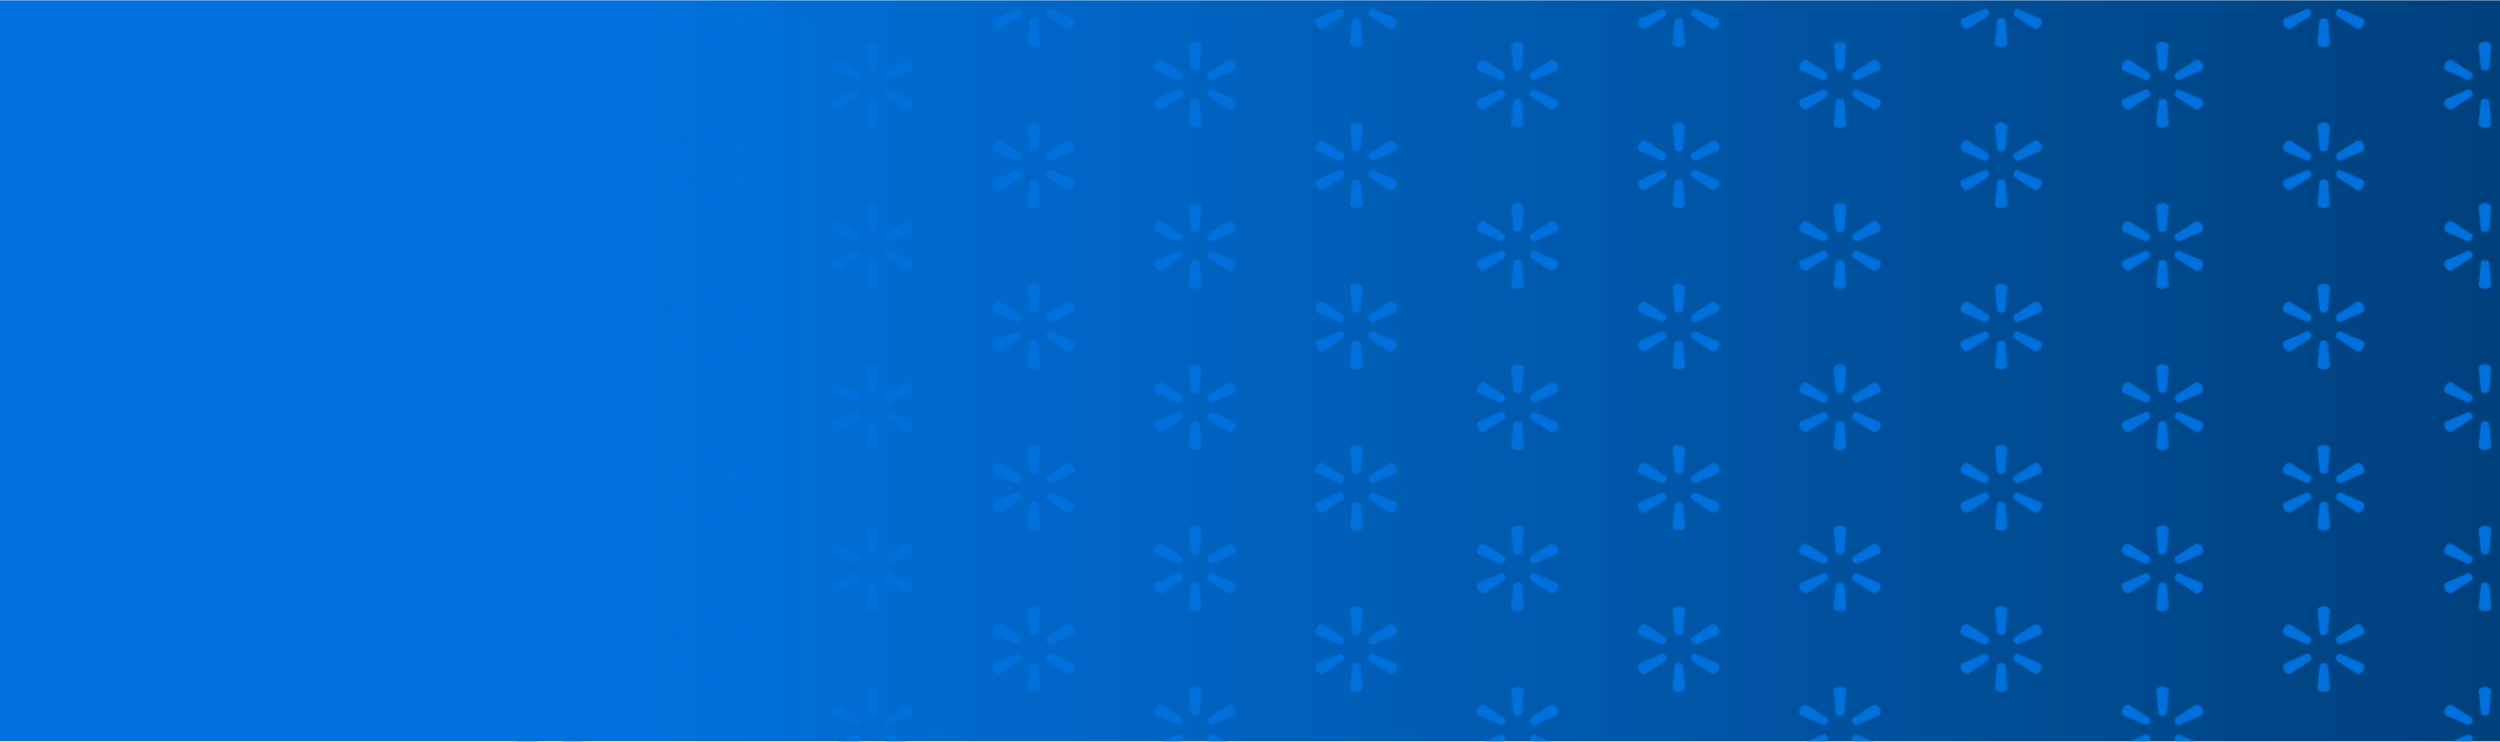 <?xml version="1.0" encoding="UTF-8"?> <svg xmlns="http://www.w3.org/2000/svg" xmlns:xlink="http://www.w3.org/1999/xlink" viewBox="0 0 445.78 132.12" width="445px" height="132px"><defs><linearGradient id="a" y1="66.06" x2="445.78" y2="66.06" gradientUnits="userSpaceOnUse"><stop offset="0.26" stop-color="#0071dc"></stop><stop offset="1" stop-color="#00407c"></stop></linearGradient><pattern id="b" width="250" height="250" patternTransform="translate(40.59 86.92) scale(0.23)" patternUnits="userSpaceOnUse" viewBox="0 0 250 250"><rect width="250" height="250" style="fill:none"></rect><path d="M281.47,174.12a3.69,3.69,0,0,0-.85-3.17,4.81,4.81,0,0,0-2.53-2.38,3.37,3.37,0,0,0-2.75,0l-15.21,9.91a2.19,2.19,0,0,0-.63,1.59,3.41,3.41,0,0,0,.42,2,4.27,4.27,0,0,0,1.69,1.59,2.68,2.68,0,0,0,1.69.19l16.9-7.33A2.36,2.36,0,0,0,281.47,174.12Zm-19.86,17.25a6.22,6.22,0,0,0-1.69,1.58,3.41,3.41,0,0,0-.42,2,2.19,2.19,0,0,0,.63,1.59l15.21,9.91a2.35,2.35,0,0,0,2.75,0,4.81,4.81,0,0,0,2.53-2.38,3.69,3.69,0,0,0,.85-3.17,2.25,2.25,0,0,0-1.27-2.18l-16.9-7.33A2.44,2.44,0,0,0,261.61,191.37Zm-13.73,7.53c-.64.39-1.06.79-1.06,1.38l-1.69,17.25a2.57,2.57,0,0,0,1.48,2.38,7.63,7.63,0,0,0,6.76,0,2.57,2.57,0,0,0,1.48-2.38l-1.48-17.25a2.67,2.67,0,0,0-1.27-1.38,3.31,3.31,0,0,0-2.11-.4A3.62,3.62,0,0,0,247.88,198.9Zm-1.27-43.61a2.51,2.51,0,0,0-1.48,2.18l1.69,17.44c0,.4.42.8,1.06,1.19a4,4,0,0,0,4.22,0,3.35,3.35,0,0,0,1.27-1.19l1.48-17.44a2.51,2.51,0,0,0-1.48-2.18,6.26,6.26,0,0,0-6.76,0Zm-28.1,45.59a4.52,4.52,0,0,0,.85,3.17,4.78,4.78,0,0,0,2.53,2.38,2.35,2.35,0,0,0,2.75,0l15.21-9.91a2.19,2.19,0,0,0,.63-1.59,3.41,3.41,0,0,0-.42-2,6.22,6.22,0,0,0-1.69-1.58,2.46,2.46,0,0,0-1.69,0l-16.9,7.33A2.65,2.65,0,0,0,218.51,200.88Zm3.38-32.31a4.78,4.78,0,0,0-2.53,2.38,4.52,4.52,0,0,0-.85,3.17,2.74,2.74,0,0,0,1.27,2.38l16.9,7.33a2.56,2.56,0,0,0,1.69-.19,4.27,4.27,0,0,0,1.69-1.59,3.41,3.41,0,0,0,.42-2,2.19,2.19,0,0,0-.63-1.59l-15.21-9.91A3.37,3.37,0,0,0,221.89,168.57Z" style="fill:#0071dc;fill-rule:evenodd"></path><path d="M156.47,236.62a3.69,3.69,0,0,0-.85-3.17,4.81,4.81,0,0,0-2.53-2.38,3.37,3.37,0,0,0-2.75,0L135.13,241a2.19,2.19,0,0,0-.63,1.59,3.41,3.41,0,0,0,.42,2,4.27,4.27,0,0,0,1.69,1.59,2.68,2.68,0,0,0,1.69.19L155.2,239A2.36,2.36,0,0,0,156.47,236.62Zm-19.86,17.25a6.22,6.22,0,0,0-1.69,1.58,3.41,3.41,0,0,0-.42,2,2.19,2.19,0,0,0,.63,1.59l15.21,9.91a2.35,2.35,0,0,0,2.75,0,4.81,4.81,0,0,0,2.53-2.38,3.69,3.69,0,0,0,.85-3.17,2.25,2.25,0,0,0-1.27-2.18l-16.9-7.33A2.44,2.44,0,0,0,136.61,253.87Zm-13.73,7.53c-.64.39-1.06.79-1.06,1.38L120.13,280a2.57,2.57,0,0,0,1.48,2.38,7.63,7.63,0,0,0,6.76,0,2.57,2.57,0,0,0,1.48-2.38l-1.48-17.25a2.67,2.67,0,0,0-1.27-1.38A3.31,3.31,0,0,0,125,261,3.62,3.62,0,0,0,122.88,261.4Zm-1.27-43.61a2.51,2.51,0,0,0-1.48,2.18l1.69,17.44c0,.4.42.8,1.06,1.19a4,4,0,0,0,4.22,0,3.35,3.35,0,0,0,1.27-1.19L129.85,220a2.51,2.51,0,0,0-1.48-2.18,6.26,6.26,0,0,0-6.76,0Zm-28.1,45.59a4.52,4.52,0,0,0,.85,3.17,4.78,4.78,0,0,0,2.53,2.38,2.35,2.35,0,0,0,2.75,0L114.85,259a2.19,2.19,0,0,0,.63-1.59,3.41,3.41,0,0,0-.42-2,6.22,6.22,0,0,0-1.69-1.58,2.46,2.46,0,0,0-1.69,0l-16.9,7.33A2.65,2.65,0,0,0,93.51,263.38Zm3.38-32.31a4.78,4.78,0,0,0-2.53,2.38,4.52,4.52,0,0,0-.85,3.17A2.74,2.74,0,0,0,94.78,239l16.9,7.33a2.56,2.56,0,0,0,1.69-.19,4.27,4.27,0,0,0,1.69-1.59,3.41,3.41,0,0,0,.42-2,2.19,2.19,0,0,0-.63-1.59l-15.21-9.91A3.37,3.37,0,0,0,96.89,231.07Z" style="fill:#0071dc;fill-rule:evenodd"></path><path d="M31.47,174.12a3.69,3.69,0,0,0-.85-3.17,4.81,4.81,0,0,0-2.53-2.38,3.37,3.37,0,0,0-2.75,0l-15.21,9.91a2.19,2.19,0,0,0-.63,1.59,3.41,3.41,0,0,0,.42,2,4.27,4.27,0,0,0,1.69,1.59,2.68,2.68,0,0,0,1.69.19l16.9-7.33A2.36,2.36,0,0,0,31.47,174.12ZM11.61,191.37A6.22,6.22,0,0,0,9.92,193a3.41,3.41,0,0,0-.42,2,2.19,2.19,0,0,0,.63,1.59l15.21,9.91a2.35,2.35,0,0,0,2.75,0,4.81,4.81,0,0,0,2.53-2.38,3.69,3.69,0,0,0,.85-3.17,2.25,2.25,0,0,0-1.27-2.18l-16.9-7.33A2.44,2.44,0,0,0,11.61,191.37ZM-2.12,198.9c-.64.39-1.06.79-1.06,1.38l-1.69,17.25a2.57,2.57,0,0,0,1.48,2.38A6.08,6.08,0,0,0,0,220.7a6.1,6.1,0,0,0,3.38-.79,2.57,2.57,0,0,0,1.48-2.38L3.37,200.28A2.67,2.67,0,0,0,2.1,198.9,3.31,3.31,0,0,0,0,198.5,3.62,3.62,0,0,0-2.12,198.9Zm-1.27-43.61a2.51,2.51,0,0,0-1.48,2.18l1.69,17.44c0,.4.42.8,1.06,1.19a3.68,3.68,0,0,0,2.11.6,3.71,3.71,0,0,0,2.11-.6,3.35,3.35,0,0,0,1.27-1.19l1.48-17.44a2.51,2.51,0,0,0-1.48-2.18,6.16,6.16,0,0,0-3.38-1A6.13,6.13,0,0,0-3.39,155.29Zm-28.1,45.59a4.52,4.52,0,0,0,.85,3.17,4.78,4.78,0,0,0,2.53,2.38,2.35,2.35,0,0,0,2.75,0l15.21-9.91a2.19,2.19,0,0,0,.63-1.59,3.41,3.41,0,0,0-.42-2,6.22,6.22,0,0,0-1.69-1.58,2.46,2.46,0,0,0-1.69,0l-16.9,7.33A2.65,2.65,0,0,0-31.49,200.88Zm3.38-32.31A4.78,4.78,0,0,0-30.64,171a4.52,4.52,0,0,0-.85,3.17,2.74,2.74,0,0,0,1.27,2.38l16.9,7.33a2.56,2.56,0,0,0,1.69-.19,4.27,4.27,0,0,0,1.69-1.59,3.41,3.41,0,0,0,.42-2,2.19,2.19,0,0,0-.63-1.59l-15.21-9.91A3.37,3.37,0,0,0-28.11,168.57Z" style="fill:#0071dc;fill-rule:evenodd"></path><path d="M281.47,49.12a3.69,3.69,0,0,0-.85-3.17,4.81,4.81,0,0,0-2.53-2.38,3.37,3.37,0,0,0-2.75,0l-15.21,9.91a2.19,2.19,0,0,0-.63,1.59,3.41,3.41,0,0,0,.42,2,4.27,4.27,0,0,0,1.69,1.59,2.68,2.68,0,0,0,1.69.19l16.9-7.33A2.36,2.36,0,0,0,281.47,49.12ZM261.61,66.37A6.22,6.22,0,0,0,259.92,68a3.41,3.41,0,0,0-.42,2,2.19,2.19,0,0,0,.63,1.59l15.21,9.91a2.35,2.35,0,0,0,2.75,0,4.81,4.81,0,0,0,2.53-2.38,3.69,3.69,0,0,0,.85-3.17,2.25,2.25,0,0,0-1.27-2.18l-16.9-7.33A2.44,2.44,0,0,0,261.61,66.37ZM247.88,73.9c-.64.39-1.06.79-1.06,1.38l-1.69,17.25a2.57,2.57,0,0,0,1.48,2.38,7.63,7.63,0,0,0,6.76,0,2.57,2.57,0,0,0,1.48-2.38l-1.48-17.25a2.67,2.67,0,0,0-1.27-1.38,3.31,3.31,0,0,0-2.11-.4A3.62,3.62,0,0,0,247.88,73.9Zm-1.27-43.61a2.51,2.51,0,0,0-1.48,2.18l1.69,17.44c0,.4.42.8,1.06,1.19a4,4,0,0,0,4.22,0,3.35,3.35,0,0,0,1.27-1.19l1.48-17.44a2.51,2.51,0,0,0-1.48-2.18,6.26,6.26,0,0,0-6.76,0Zm-28.1,45.59a4.52,4.52,0,0,0,.85,3.17,4.78,4.78,0,0,0,2.53,2.38,2.35,2.35,0,0,0,2.75,0l15.21-9.91a2.19,2.19,0,0,0,.63-1.59,3.41,3.41,0,0,0-.42-2,6.22,6.22,0,0,0-1.69-1.58,2.46,2.46,0,0,0-1.69,0l-16.9,7.33A2.65,2.65,0,0,0,218.51,75.88Zm3.38-32.31A4.78,4.78,0,0,0,219.36,46a4.52,4.52,0,0,0-.85,3.17,2.74,2.74,0,0,0,1.27,2.38l16.9,7.33a2.56,2.56,0,0,0,1.69-.19,4.27,4.27,0,0,0,1.69-1.59,3.41,3.41,0,0,0,.42-2,2.19,2.19,0,0,0-.63-1.59l-15.21-9.91A3.37,3.37,0,0,0,221.89,43.57Z" style="fill:#0071dc;fill-rule:evenodd"></path><path d="M156.47,111.62a3.69,3.69,0,0,0-.85-3.17,4.81,4.81,0,0,0-2.53-2.38,3.37,3.37,0,0,0-2.75,0L135.13,116a2.19,2.19,0,0,0-.63,1.59,3.41,3.41,0,0,0,.42,2,4.27,4.27,0,0,0,1.69,1.59,2.68,2.68,0,0,0,1.69.19L155.2,114A2.36,2.36,0,0,0,156.47,111.62Zm-19.86,17.25a6.22,6.22,0,0,0-1.69,1.58,3.41,3.41,0,0,0-.42,2,2.19,2.19,0,0,0,.63,1.59l15.21,9.91a2.35,2.35,0,0,0,2.75,0,4.81,4.81,0,0,0,2.53-2.38,3.69,3.69,0,0,0,.85-3.17,2.25,2.25,0,0,0-1.27-2.18l-16.9-7.33A2.44,2.44,0,0,0,136.61,128.87Zm-13.73,7.53c-.64.39-1.06.79-1.06,1.38L120.13,155a2.57,2.57,0,0,0,1.48,2.38,7.63,7.63,0,0,0,6.76,0,2.57,2.57,0,0,0,1.48-2.38l-1.48-17.25a2.67,2.67,0,0,0-1.27-1.38A3.31,3.31,0,0,0,125,136,3.62,3.62,0,0,0,122.88,136.4Zm-1.27-43.61A2.51,2.51,0,0,0,120.13,95l1.69,17.44c0,.4.42.8,1.06,1.19a4,4,0,0,0,4.22,0,3.35,3.35,0,0,0,1.27-1.19L129.85,95a2.51,2.51,0,0,0-1.48-2.18,6.26,6.26,0,0,0-6.76,0Zm-28.1,45.59a4.52,4.52,0,0,0,.85,3.17,4.78,4.78,0,0,0,2.53,2.38,2.35,2.35,0,0,0,2.75,0L114.85,134a2.19,2.19,0,0,0,.63-1.59,3.41,3.41,0,0,0-.42-2,6.22,6.22,0,0,0-1.69-1.58,2.46,2.46,0,0,0-1.69,0l-16.9,7.33A2.65,2.65,0,0,0,93.51,138.38Zm3.38-32.31a4.78,4.78,0,0,0-2.53,2.38,4.52,4.52,0,0,0-.85,3.17A2.74,2.74,0,0,0,94.78,114l16.9,7.33a2.56,2.56,0,0,0,1.69-.19,4.27,4.27,0,0,0,1.69-1.59,3.41,3.41,0,0,0,.42-2,2.19,2.19,0,0,0-.63-1.59l-15.21-9.91A3.37,3.37,0,0,0,96.89,106.07Z" style="fill:#0071dc;fill-rule:evenodd"></path><path d="M31.47,49.12A3.69,3.69,0,0,0,30.62,46a4.81,4.81,0,0,0-2.53-2.38,3.37,3.37,0,0,0-2.75,0L10.13,53.48a2.19,2.19,0,0,0-.63,1.59,3.41,3.41,0,0,0,.42,2,4.27,4.27,0,0,0,1.69,1.59,2.68,2.68,0,0,0,1.69.19L30.2,51.5A2.36,2.36,0,0,0,31.47,49.12ZM11.61,66.37A6.22,6.22,0,0,0,9.92,68a3.41,3.41,0,0,0-.42,2,2.19,2.19,0,0,0,.63,1.59l15.21,9.91a2.35,2.35,0,0,0,2.75,0,4.81,4.81,0,0,0,2.53-2.38,3.69,3.69,0,0,0,.85-3.17A2.25,2.25,0,0,0,30.2,73.7L13.3,66.37A2.44,2.44,0,0,0,11.61,66.37ZM-2.12,73.9c-.64.39-1.06.79-1.06,1.38L-4.87,92.53a2.57,2.57,0,0,0,1.48,2.38A6.08,6.08,0,0,0,0,95.7a6.1,6.1,0,0,0,3.38-.79,2.57,2.57,0,0,0,1.48-2.38L3.37,75.28A2.67,2.67,0,0,0,2.1,73.9,3.31,3.31,0,0,0,0,73.5,3.62,3.62,0,0,0-2.12,73.9ZM-3.39,30.29a2.51,2.51,0,0,0-1.48,2.18l1.69,17.44c0,.4.42.8,1.06,1.19A3.68,3.68,0,0,0,0,51.7a3.71,3.71,0,0,0,2.11-.6,3.35,3.35,0,0,0,1.27-1.19L4.85,32.47a2.51,2.51,0,0,0-1.48-2.18A6.16,6.16,0,0,0,0,29.3,6.13,6.13,0,0,0-3.39,30.29Zm-28.1,45.59a4.52,4.52,0,0,0,.85,3.17,4.78,4.78,0,0,0,2.53,2.38,2.35,2.35,0,0,0,2.75,0l15.21-9.91a2.19,2.19,0,0,0,.63-1.59,3.41,3.41,0,0,0-.42-2,6.22,6.22,0,0,0-1.69-1.58,2.46,2.46,0,0,0-1.69,0l-16.9,7.33A2.65,2.65,0,0,0-31.49,75.88Zm3.38-32.31A4.78,4.78,0,0,0-30.64,46a4.52,4.52,0,0,0-.85,3.17,2.74,2.74,0,0,0,1.27,2.38l16.9,7.33a2.56,2.56,0,0,0,1.69-.19,4.27,4.27,0,0,0,1.69-1.59,3.41,3.41,0,0,0,.42-2,2.19,2.19,0,0,0-.63-1.59l-15.21-9.91A3.37,3.37,0,0,0-28.11,43.57Z" style="fill:#0071dc;fill-rule:evenodd"></path><path d="M156.47-13.38a3.69,3.69,0,0,0-.85-3.17,4.81,4.81,0,0,0-2.53-2.38,3.37,3.37,0,0,0-2.75,0L135.13-9a2.19,2.19,0,0,0-.63,1.59,3.41,3.41,0,0,0,.42,2,4.27,4.27,0,0,0,1.69,1.59,2.68,2.68,0,0,0,1.69.19L155.2-11A2.36,2.36,0,0,0,156.47-13.38ZM136.61,3.87a6.22,6.22,0,0,0-1.69,1.58,3.41,3.41,0,0,0-.42,2A2.19,2.19,0,0,0,135.13,9l15.21,9.91a2.35,2.35,0,0,0,2.75,0,4.81,4.81,0,0,0,2.53-2.38,3.69,3.69,0,0,0,.85-3.17,2.25,2.25,0,0,0-1.27-2.18L138.3,3.87A2.44,2.44,0,0,0,136.61,3.87ZM122.88,11.4c-.64.39-1.06.79-1.06,1.38L120.13,30a2.57,2.57,0,0,0,1.48,2.38,7.63,7.63,0,0,0,6.76,0A2.57,2.57,0,0,0,129.85,30l-1.48-17.25a2.67,2.67,0,0,0-1.27-1.38A3.31,3.31,0,0,0,125,11,3.62,3.62,0,0,0,122.88,11.4Zm-1.27-43.61A2.51,2.51,0,0,0,120.13-30l1.69,17.44c0,.4.42.8,1.06,1.19a3.68,3.68,0,0,0,2.11.6,3.71,3.71,0,0,0,2.11-.6,3.35,3.35,0,0,0,1.27-1.19L129.85-30a2.51,2.51,0,0,0-1.48-2.18,6.16,6.16,0,0,0-3.38-1A6.13,6.13,0,0,0,121.61-32.21ZM93.51,13.38a4.52,4.52,0,0,0,.85,3.17,4.78,4.78,0,0,0,2.53,2.38,2.35,2.35,0,0,0,2.75,0L114.85,9a2.19,2.19,0,0,0,.63-1.59,3.41,3.41,0,0,0-.42-2,6.22,6.22,0,0,0-1.69-1.58,2.46,2.46,0,0,0-1.69,0L94.78,11.2A2.65,2.65,0,0,0,93.51,13.38Zm3.38-32.31a4.78,4.78,0,0,0-2.53,2.38,4.52,4.52,0,0,0-.85,3.17A2.74,2.74,0,0,0,94.78-11l16.9,7.33a2.56,2.56,0,0,0,1.69-.19,4.27,4.27,0,0,0,1.69-1.59,3.41,3.41,0,0,0,.42-2A2.19,2.19,0,0,0,114.85-9L99.64-18.93A3.37,3.37,0,0,0,96.89-18.93Z" style="fill:#0071dc;fill-rule:evenodd"></path></pattern></defs><rect width="445.78" height="132.12" style="fill:url(#a)"></rect><rect x="83.22" width="361.56" height="132.12" style="fill:url(#b)"></rect></svg> 